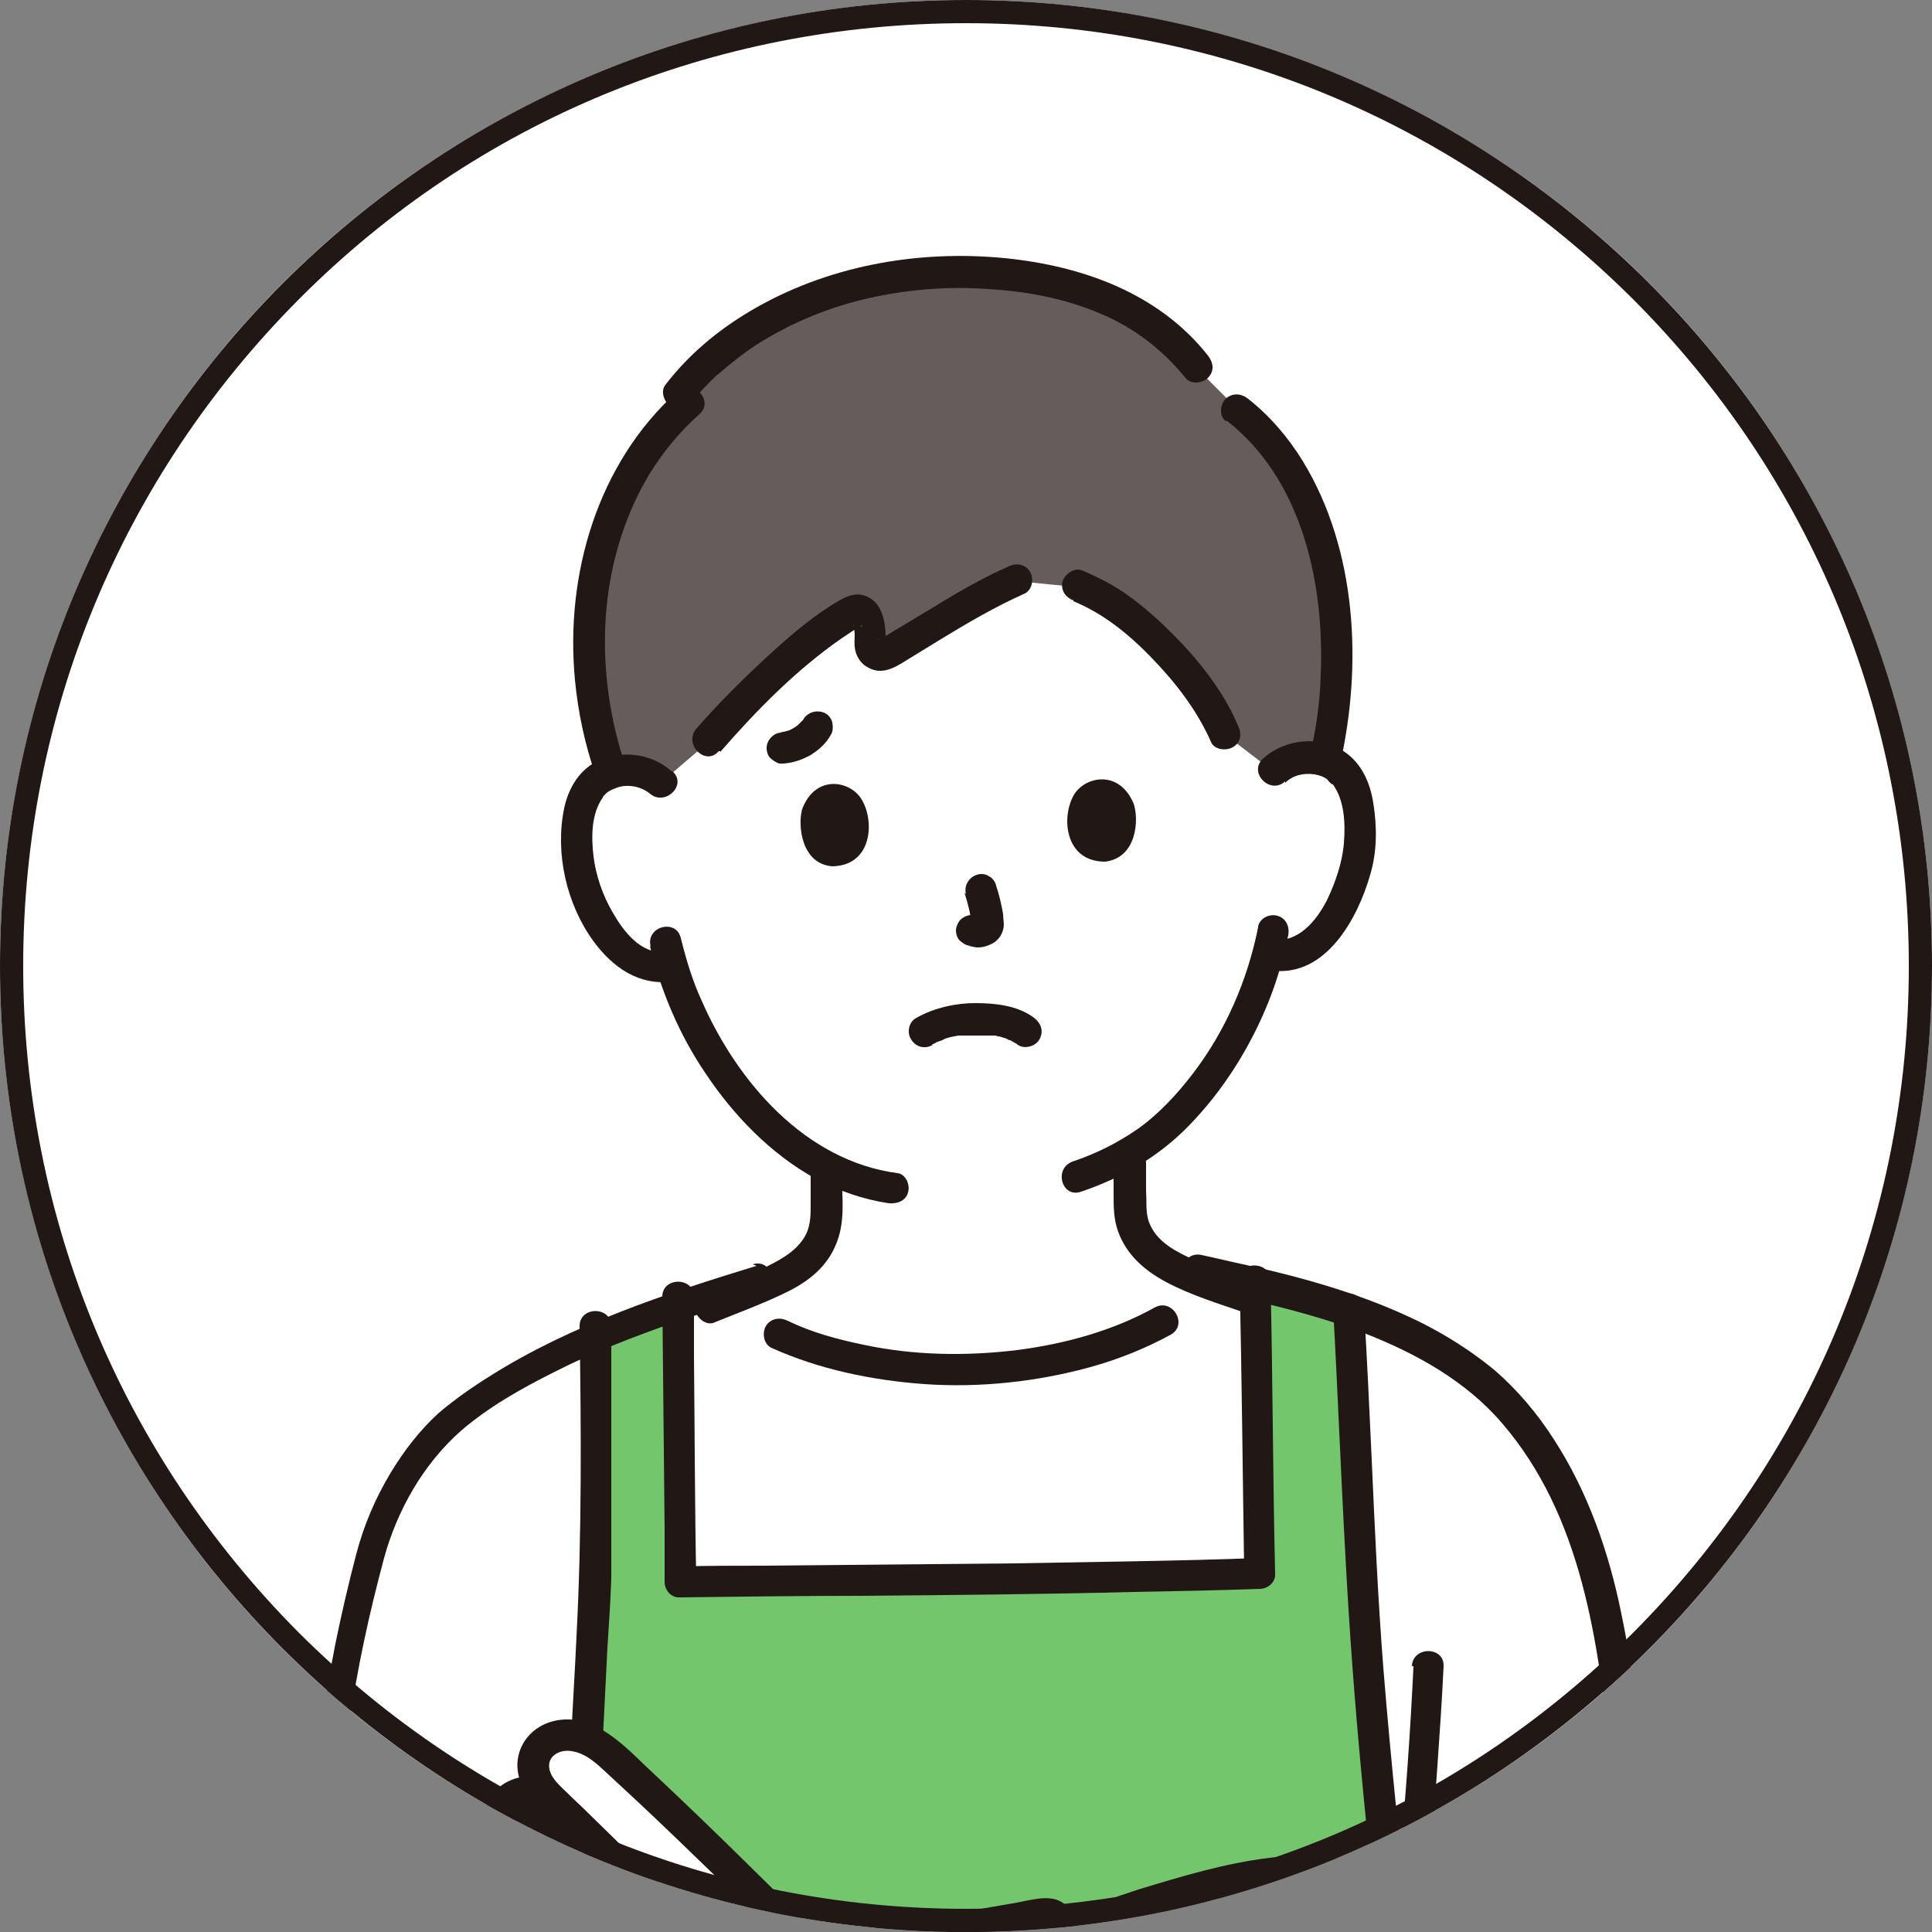 <?xml version="1.0" encoding="UTF-8"?>
<svg id="b" xmlns="http://www.w3.org/2000/svg" width="250" height="250" version="1.1" xmlns:xlink="http://www.w3.org/1999/xlink" viewBox="0 0 250 250">
  <rect x="0" y="0" width="250" height="250" fill="#808080" stroke="none"/>
  <!-- Generator: Adobe Illustrator 29.0.1, SVG Export Plug-In . SVG Version: 2.1.0 Build 192)  -->
  <defs>
    <style>
      .st0 {
        fill: #74c66d;
      }

      .st1 {
        fill: #211715;
      }

      .st2 {
        fill: #fff;
      }

      .st3 {
        fill: none;
      }

      .st4 {
        fill: #645d5c;
      }

      .st5 {
        clip-path: url(#clippath);
      }
    </style>
    <clipPath id="clippath">
      <circle class="st3" cx="125" cy="125" r="125"/>
    </clipPath>
  </defs>
  <circle class="st2" cx="125" cy="125" r="125"/>
  <g class="st5">
    <g id="c">
      <g id="d">
        <path class="st2" d="M125.3,177.2c-8.8.2-17.8-1.4-24.5-4.5,0,0-3.6-2-7.5-4.1,0,0-.5-.3-1.4-.8-15.1,4.9-23,8.8-30.6,14-5.9,4.1-9.4,9.4-12.5,17-5.3,19.1-6.3,31-7.3,49.8-.4,7.6-.7,17.1,1,28.5.8,5.5,3.4,12.1,8.6,17.4,5.8,6,18.6,7.1,24,6.7,13.8-1.1,31.2-4.1,47.4-8.2,8.5,1.2,17.9,1.8,26.8,2.3,12.2.6,22.6,1.2,35.6-.2,8.3-.9,17.7-6.3,20.9-12.1,3.9-7,5.1-12.8,5.5-22,.6-11.7.3-23.5-1-35.1-1.3-11.8-2.9-23.8-8.5-34.4-1.9-3.5-4.1-6.8-6.7-9.7-2.8-3.1-5.8-5.1-9.3-7.2-8.4-4.9-18.1-7.3-27.6-9.4-3.8,2.7-7.7,5.6-7.7,5.6-6.6,3.8-15.5,5.9-24.5,6.2h-.7v.2Z"/>
        <path class="st2" d="M164.9,99.9c1.3-1.3,3-1.7,4.5-1.7,3.2,0,4.6,1.8,5.2,2.8,1.8,3,1.8,8.6.7,12.1-.8,2.5-2.1,6.3-5.3,9-1.5,1.3-3.7,2.1-5.8,1.5-1.4,5.2-4,11.4-8.6,17.3-3.1,3.9-6,6.5-9.4,8.5,0,1.4,0,3.3.1,6.2,0,1.1,0,2.3.5,3.3.6,1.4,1.3,2.6,2.5,3.5,2.4,1.9,4.9,2.8,7.9,3.8l-6.6,4.7c-6.6,3.8-15.5,5.9-24.5,6.2s-18.3-1.3-25.1-4.5c0,0-3.6-2-7.5-4.1l2.9-1.2c3.1-1.2,5.6-2.2,8.1-4.3,1.1-1,1.9-2.2,2.4-3.6.4-1.1.4-2.3.3-3.3v-5.2c-3.9-2-7.4-5.1-10.8-9.1-4.8-5.7-7.6-11.8-9.2-16.9-2,.5-4.2-.2-5.7-1.3-3.3-2.6-4.8-6.4-5.7-8.8-1.2-3.5-1.4-9.1.3-12.1.6-1,1.9-2.8,5.1-3,1.5,0,3.2.4,4.5,1.6,0,0-10.9-44.7,39.8-44.7s39.6,43.3,39.6,43.3h-.2Z"/>
        <path class="st0" d="M76.9,207.5c0-.9,0-1.7.1-2.5,0-6.9.1-20.5,0-31.8,3.1-1.3,6.7-2.7,10.8-4.1.1,10.4.2,27.5.3,35.5,8.2-.1,54.9-.4,74.9-1.1-.2-11-.3-25.8-.6-37.3,4.1,1,8.2,2,12.1,3.4.9,17.4,1.1,25.1,2,39.4.2,5.4,1.5,19.6,3.2,35.4-3.1-1.1-6.9-2.4-10.5-2.4-6.7,0-11.8,1.5-16.6,2.9-5.9,1.7-8.9,2.5-14.9,5.3-.2-.5-.3-1-.4-1.5-.3-.8-1.1-1.3-2-1.2-6,1.1-17.8,3.1-29.8,5.2l-2.3-2.3c-6.1-6.1-18.1-17.9-24.7-23.7-.8-.7-1.6-1.2-2.5-1.6.4-6.9.7-13,.9-17.6h0Z"/>
        <path class="st4" d="M170.2,67.8c-2.1-6-5.4-11.2-10.1-14.9l-5.4-5.4c-6.1-7.8-15.9-11.9-29.8-12.3-18.1-.3-31.3,8-37.1,15.7l1.2,1.2c-12.1,10.9-16.2,30-9.9,47.9.5-.2,1.2-.3,1.9-.3,1.5,0,3.2.4,4.5,1.6l6.3-5.4c4.7-5.4,12.9-13.5,18.8-16.7.7-.4,1.6.1,1.9,1.3.3,1.1.3,2,.2,2.8-.1,1.2,1.1,2.1,2.1,1.5,4.2-2.4,11.6-7.2,16.9-9.6l7.9.8c2.6,1.1,4.5,2.1,7.3,4.4,4.9,4,9.5,9.6,11.7,14.7l6.4,4.9c1.3-1.3,3-1.7,4.5-1.7s1.5.1,2.1.3c2.3-9.7,2.1-21.1-1.2-30.6h0l-.2-.2Z"/>
        <path class="st1" d="M144.1,150.4v4.1c0,1.6,0,3.3.6,4.9,1.1,3,3.4,5,6.2,6.5,3.2,1.7,6.8,2.8,10.3,4,1,.4,2.2-.4,2.5-1.4.3-1.1-.4-2.1-1.4-2.5-2.8-1.1-5.8-2-8.5-3.3-2.1-1-4.2-2.2-5.1-4.5-.5-1.3-.3-2.8-.4-4.1v-3.6c-.1-2.6-4.2-2.6-4.2,0h0Z"/>
        <path class="st1" d="M104.9,152v3.8c0,1.3,0,2.5-.5,3.7-1,2.2-3.2,3.4-5.2,4.4-2.5,1.2-5.2,2.2-7.8,3.3-1,.4-1.7,1.4-1.4,2.5.3,1,1.5,1.9,2.5,1.4,3.2-1.3,6.5-2.5,9.5-4,2.6-1.3,4.9-3.1,6.1-5.9,1.3-2.9.9-6.1.8-9.2,0-2.6-4.1-2.6-4.1,0h.1Z"/>
        <path class="st1" d="M89.6,51.9c-.2.3.2-.2.2-.2.1-.2.3-.3.4-.5.3-.3.6-.7.9-1,.7-.7,1.3-1.4,2.1-2,1.5-1.3,3-2.5,4.7-3.6,4.1-2.6,8.5-4.5,13.2-5.7,5.5-1.4,11.2-1.9,16.8-1.5,4.9.3,9.8,1.2,14.3,3.1,4.4,1.8,8.2,4.7,11.2,8.4.7.9,2.2.7,2.9,0,.9-.9.7-2,0-2.9-6.4-8.1-16.3-11.6-26.3-12.6-11.3-1.1-23.1,1-33,6.9-4.2,2.5-7.9,5.6-10.9,9.5-.7.9-.1,2.3.7,2.8,1.1.6,2.1.1,2.8-.7h0Z"/>
        <path class="st1" d="M81,99.3c-4.2-12.3-3.8-26.5,3-37.9,1.8-2.9,3.9-5.5,6.5-7.8,2-1.8-.9-4.7-2.9-2.9-10.3,9.3-14.5,23.7-13.2,37.3.4,4.2,1.3,8.4,2.7,12.4.8,2.5,4.8,1.4,3.9-1.1h0Z"/>
        <path class="st1" d="M158.7,54.4c9.8,7.6,12.7,21.1,12.2,33-.1,3.5-.6,7-1.4,10.4-.6,2.6,3.4,3.7,3.9,1.1,2.9-12.8,2.2-27.7-4.8-39.2-1.9-3.1-4.3-5.9-7.1-8.1-.9-.7-2-.8-2.9,0-.7.7-.9,2.2,0,2.9h.1Z"/>
        <path class="st1" d="M84.1,122.4c1.4,5.8,3.8,11.5,7.2,16.5,3.6,5.4,8.4,10.4,14.2,13.6,3,1.6,6.2,2.7,9.5,3.2,1.1.1,2.2-.3,2.5-1.4.3-1-.3-2.4-1.4-2.5-11.9-1.6-20.7-11.8-25.3-22.3-1.2-2.6-2-5.3-2.7-8.1-.6-2.6-4.6-1.5-3.9,1.1h0Z"/>
        <path class="st1" d="M162.8,120c-1.4,6.9-4.2,13.4-8.5,19-2,2.6-4.4,5.2-7.1,7.1-2.6,1.8-5.4,3.2-8.4,4.2-2.5.9-1.4,4.8,1.1,3.9,5.3-1.8,10-4.5,13.9-8.5,4.5-4.6,8-10.2,10.4-16.2,1.1-2.8,1.9-5.6,2.5-8.5.2-1.1-.3-2.2-1.4-2.5-1-.3-2.3.3-2.5,1.4h0Z"/>
        <path class="st1" d="M120.4,135.3c.3-.2.6-.3.9-.5,0,0,.2,0,.3-.1.2-.1-.4.2,0,0,.2,0,.5-.2.7-.3.6-.2,1.1-.3,1.7-.4,0,0,.6,0,.3,0h3.7s.6,0,.3,0,.2,0,.3,0c.2,0,.3,0,.5.1.3,0,.5.1.8.2.2,0,.5.2.7.3.2,0-.4-.2,0,0,0,0,.2,0,.3.1.3.2.6.3.8.5.9.6,2.3.2,2.8-.7.6-1.1.2-2.1-.7-2.8-2.1-1.6-5.1-1.9-7.6-1.9s-5.3.6-7.6,1.9c-1,.5-1.3,1.9-.7,2.8.6,1,1.8,1.3,2.8.7h-.3Z"/>
        <path class="st1" d="M124.8,115.5c.4,1.3.8,2.7.9,4v-.5.5-.5.3l.2-.5v.2l.3-.4h0l.4-.3c-.1,0-.3.1-.4.2l.5-.2c-.2,0-.3.1-.5.1h.5-.5.5-1c-.5,0-1.1.3-1.4.6s-.6.9-.6,1.4.2,1.1.6,1.4l.4.3c.3.2.7.3,1,.3h-.5c.4,0,.9.2,1.3.2.7,0,1.3-.2,1.9-.5.7-.4,1.2-1,1.4-1.8.2-.7,0-1.3,0-2-.2-1.2-.5-2.5-.9-3.7-.1-.5-.5-1-.9-1.2-.4-.3-1.1-.4-1.6-.2-1,.3-1.7,1.4-1.4,2.5h0l-.2-.2Z"/>
        <path class="st1" d="M103.8,104.7c-.6,2.1-.1,7.1,3.9,7.4,5.3-.1,5.5-6.1,3.7-8.8-1.5-2.3-5.9-3.1-7.6,1.4h0Z"/>
        <path class="st1" d="M146.7,104c.7,2.1.4,7-3.7,7.5-5.3,0-5.7-5.9-4-8.7,1.4-2.3,5.8-3.3,7.7,1.2h0Z"/>
        <path class="st1" d="M86.9,99.8c-2.7-2.4-6.6-2.8-9.8-1.2-2.3,1.2-3.6,3.6-4.1,6-1.2,5.8.3,12.4,3.8,17.2,2.5,3.4,5.9,5.8,10.3,5.2,1.1-.2,1.7-1.5,1.4-2.5-.3-1.2-1.4-1.6-2.5-1.4-3,.5-5.4-2.7-6.7-5-1.3-2.2-2.2-4.8-2.5-7.3s-.3-5.5,1.2-7.6c.2-.4-.2.1.1-.2,0,0,.5-.5.4-.4.5-.4,1.1-.6,1.7-.8,1.3-.3,2.8,0,3.9.9,2,1.7,4.9-1.2,2.9-2.9h-.1Z"/>
        <path class="st1" d="M166.3,101.3c1-1,2.4-1.3,3.8-1.1.6.1,1.2.3,1.7.7-.1,0,.8.9.6.5,1.6,2.1,1.7,5.2,1.5,7.7s-1.1,5.1-2.2,7.4c-1.4,2.7-3.7,5.5-7,5.1-1.1-.1-2,1-2,2s.9,1.9,2,2c6.9.8,11-6.8,12.6-12.4.9-3,.9-6.2.4-9.3-.4-2.6-1.5-5.1-3.7-6.6-3.2-2.2-7.8-1.7-10.6.9-1.9,1.8,1,4.7,2.9,2.9h0v.2Z"/>
        <path class="st1" d="M138.9,77.8c3.9,1.6,7.2,4.3,10.1,7.3,3.1,3.2,5.9,6.8,7.7,10.9.4,1,1.9,1.2,2.8.7,1.1-.6,1.2-1.8.7-2.8-1.9-4.5-5.1-8.5-8.5-11.9-1.8-1.8-3.7-3.5-5.8-5-1.8-1.3-3.8-2.3-5.9-3.2-1-.4-2.2.5-2.5,1.4-.3,1.2.4,2.1,1.4,2.5h0Z"/>
        <path class="st1" d="M93.2,97.3c4.7-5.4,9.8-10.6,15.7-14.7.6-.4,1.2-.8,1.8-1.2.2-.1.4-.2.5-.3.4-.3.5,0,0-.1,0,0-.9.2-.7-.1v.4c.2.8,0,1.6.1,2.4.1,1.1.7,2.1,1.6,2.6,1.8,1.1,3.4.2,5-.8,1.5-.9,2.9-1.8,4.4-2.7,3.6-2.2,7.2-4.3,11-6,1-.5,1.2-1.9.7-2.8-.6-1-1.8-1.2-2.8-.7-3.4,1.5-6.7,3.4-9.9,5.4-1.6.9-3.1,1.9-4.7,2.8-.6.4-1.3.8-1.9,1.1l-.4.2c0-.2.7,0,.7,0,.4,0,.3.6.3-.3,0-1.9-.4-4.3-2.2-5.2-1.8-1-3.5.2-5.1,1.2-3.1,2-5.9,4.5-8.6,7-3,2.8-5.9,5.7-8.6,8.8-1.7,2,1.2,4.9,2.9,2.9h.2Z"/>
        <path class="st1" d="M101.4,98.8c1.3-.1,2.4-.5,3.5-1.1,1.1-.7,2-1.5,2.6-2.6.3-.4.3-1.1.2-1.6-.1-.5-.5-1-.9-1.2-1-.5-2.2-.2-2.8.7,0,.1-.2.3-.3.4l.3-.4c-.3.4-.7.8-1.1,1.1l.4-.3c-.4.3-.9.6-1.4.8l.5-.2c-.5.2-1,.3-1.5.4h.5-.2c-.6,0-1,.2-1.4.6s-.6.9-.6,1.4.2,1.1.6,1.4.9.7,1.4.6h.2Z"/>
        <path class="st1" d="M75,171.6c.2,13.4.3,26.8-.4,40.1-.2,4.5-.5,9-.7,13.5-.1,2.6,3.9,2.6,4.1,0,.2-4,.4-8,.6-12,.2-3,.4-6,.5-9v-32.6c0-2.6-4.1-2.6-4.1,0h0Z"/>
        <path class="st1" d="M160.4,165.7c.3,12.6.4,25.3.6,37.9l2-2c-10.6.4-21.2.5-31.8.7-10.9.1-21.9.2-32.8.3-3.4,0-6.8,0-10.3.1l2,2c-.2-9.7-.2-19.4-.3-29.1v-7.8c0-2.6-4.1-2.6-4.1,0,.1,10,.2,20,.3,30v6.9c0,1.1.9,2.1,2,2,7.8-.1,15.6-.2,23.4-.2,11.7-.1,23.5-.2,35.2-.5,5.5-.1,10.9-.2,16.4-.4,1.1,0,2.1-.9,2-2-.3-12.6-.3-25.3-.6-37.9,0-2.6-4.2-2.6-4.1,0h.1Z"/>
        <path class="st1" d="M172.5,169.2c.6,10.7,1,21.5,1.6,32.2.5,9.5,1.2,18.9,2.1,28.4.7,7.7,1.6,15.4,2.5,23.1.1,1.1.8,2,2,2s2.2-.9,2-2c-1.4-12.4-2.7-24.7-3.7-37.1-.7-9-1.1-17.9-1.5-26.9-.3-6.5-.6-13.1-1-19.6-.1-2.6-4.2-2.6-4.1,0h0Z"/>
        <path class="st2" d="M143.4,271.5c-2-7.6-4.3-16.2-5.8-21.3,6.1-2.8,9.1-3.6,15-5.3,4.8-1.4,10-2.9,16.6-2.9s9.2,1.9,12.4,3.1l1,.4c-.8,9-1.8,17.7-2.6,24l-1,.9s-3.7,3.3-6.4,3.8c-4,.8-23.9,2.2-27.5.3,0,0-.4-.2-1.1-.5-.2-.8-.4-1.6-.6-2.4h0Z"/>
        <path class="st2" d="M65.3,237.4c-.1-.2-.2-.4-.3-.7-.6-1.4-.2-2.7.5-3.6.7-.8,2.2-1.5,3.8-1.3,0,0,.5,0,1.1.1-.4-.5-.8-1-1.1-1.6-.8-1.7-.4-3.4.6-4.5.9-1,2.6-1.4,4-1.2,1.5.2,3.2.9,4.5,2.1,6.5,5.8,18.6,17.5,24.7,23.7,0,0,1.2,1.1,2.4,2.3-13.1,2.3-26.6,4.6-32.8,5.8l-.6-.8c-1.9-2.4-3.6-4.6-5.7-7.3-.7-.8-1.4-1.7-1.7-2.7s-.2-2.6.6-3.4c1.3-1.5,3.1-1.2,5.5-.8-1-1-1.9-2-2.9-3s-1.9-2-2.6-3.1h0Z"/>
        <path class="st1" d="M177.6,268.9c-1.5,1.3-3.4,2.9-5.6,3.3-.3,0-.6,0-.9.1-.5,0,.4,0-.1,0h-.7c-1.1.1-2.1.2-3.2.3-5.2.4-10.5.7-15.8.6-1.2,0-2.5-.1-3.7-.3.5,0-.2,0-.3,0-.2,0-.4,0-.6-.1-.2,0-.4-.1-.6-.2h-.2c-.3,0,.4.2.1,0-1-.5-2.2-.3-2.8.7-.5.9-.3,2.3.7,2.8,1.8.9,4,1,6,1.1,2.7.2,5.5.1,8.2,0,4.9-.2,9.9-.3,14.7-1.2,2.8-.5,5.5-2.5,7.6-4.4,2-1.8-.9-4.6-2.9-2.9h0v.2Z"/>
        <path class="st1" d="M140.1,251.3c3.1-1.4,6.3-2.5,9.6-3.4,3.3-1,6.6-2,10-2.7,3.6-.8,7.4-1.3,11.1-1,3.6.3,7,1.7,10.4,2.9,1,.4,2.2-.4,2.5-1.4.3-1.1-.4-2.1-1.4-2.5-2.7-1-5.5-2-8.3-2.6-3.2-.7-6.5-.6-9.7-.2-5.8.7-11.4,2.4-17,4.1-3.1,1-6.1,2.1-9.1,3.4-1,.4-1.2,1.9-.7,2.8.6,1,1.8,1.2,2.8.7h-.2Z"/>
        <path class="st1" d="M104.6,249c-6.5-6.5-13-12.9-19.7-19.2-3.3-3-7-7.5-11.8-7.3-2.8.1-5.3,1.8-6,4.6-.7,3,1.1,5.5,3.1,7.5,4.4,4.3,8.9,8.7,13.3,13,1.9,1.8,4.8-1.1,2.9-2.9-3.5-3.4-6.9-6.8-10.4-10.2-.9-.9-1.8-1.7-2.6-2.5-.8-.8-1.8-1.6-2.2-2.7-.7-2,1.2-3,2.8-2.7,1.9.3,3.3,1.7,4.6,2.9,1.4,1.3,2.8,2.6,4.2,3.9,3.2,3,6.4,6.1,9.6,9.2,3.1,3,6.2,6.1,9.3,9.2,1.9,1.9,4.7-1,2.9-2.9h0Z"/>
        <path class="st1" d="M69.3,229.9c-2.4-.3-5.1.9-6.1,3.2-1.3,2.7,0,5.3,1.9,7.5,1.7,2,3.7,3.9,5.6,5.8,1.9,1.9,3.8,3.8,5.8,5.6s4.9-1.1,2.9-2.9c-3.2-2.9-6.2-6.1-9.3-9.2-.7-.7-1.5-1.4-2.1-2.2-.5-.6-1.1-1.3-1.2-2-.2-1.4,1.5-1.7,2.6-1.6,1.1.1,2-1,2-2s-.9-1.9-2-2h0v-.2Z"/>
        <path class="st1" d="M69.4,241.2c-2-.3-4.1,0-5.5,1.6-1.4,1.5-1.7,3.9-1,5.7.8,2,2.4,3.7,3.7,5.4,1.3,1.7,2.7,3.5,4,5.2.7.9,2.2.7,2.9,0,.9-.9.7-2,0-2.9-1-1.3-1.9-2.5-2.9-3.8-1.1-1.4-2.3-2.9-3.3-4.3-.2-.3-.5-.7-.6-.9,0,0,0-.3-.1-.4-.1-.4,0,.1,0,0v-.5c0-.4,0,0,0-.1,0-.2,0-.3.1-.5,0,.3,0,0,0-.1.2-.3-.4.4,0,0h.2q-.1,0,0-.1c.1,0,.4-.2,0,0,.1,0,.3,0,.4-.1.2,0-.3,0,.1,0h.5c.4,0,.8,0,1.2.1,1.1.1,2-1,2-2s-.9-1.9-2-2h0l.3-.3Z"/>
        <path class="st1" d="M182.9,215.7c-.8,16.7-2.4,33.5-4.5,50.2-.4,3.1-.7,6-1.4,9.2-.2,1.1.3,2.2,1.4,2.5,1,.3,2.3-.3,2.5-1.4,1.3-6.8,2-13.8,2.7-20.7.9-9,1.8-18,2.4-27,.3-4.3.6-8.6.8-12.9.1-2.6-4-2.6-4.1,0h.2Z"/>
        <path class="st1" d="M97.9,163.8c-11.8,3.6-23.9,7.6-34.4,14.2-2.4,1.5-4.7,3.1-6.8,4.9-2.4,2.2-4.4,4.8-6.1,7.6-2,3.3-3.5,6.8-4.5,10.6s-1.9,7.7-2.7,11.6c-1.4,7.1-2.4,14.3-3,21.5s-1,14.5-1.2,21.7c-.1,7.7,0,15.7,1.6,23.3.7,3.3,1.9,6.5,3.5,9.5,1.7,3.1,3.9,6.2,6.7,8.5,4.7,3.8,11,5.3,16.9,5.9,5.6.6,11.1,0,16.7-.8,14.8-1.9,29.5-4.8,43.9-8.8,3.5-1,7-2,10.5-3.1,1.7-.5,3.3-1.1,4.9-1.6,1.7-.6,3.6-1,4.4-2.8.6-1.4.1-2.8-.2-4.1-.3-1.1-.6-2.3-.8-3.4-.7-2.7-1.4-5.5-2.1-8.2-1.5-5.7-3-11.5-4.6-17.2-.3-1.1-.6-2.2-1-3.2-.4-1.4-.8-2.8-2.1-3.7-1.8-1.2-4.5-.2-6.5.1-9.9,1.7-19.8,3.4-29.7,5.2-9.3,1.6-18.6,3.2-27.9,4.9-1.2.2-2.3.4-3.5.7-1.1.2-1.7,1.5-1.4,2.5.3,1.1,1.4,1.6,2.5,1.4,7.4-1.4,14.8-2.7,22.3-4,10.3-1.8,20.6-3.6,30.9-5.4,2.1-.4,4.2-.7,6.3-1.1,1.6-.3,3.4-.4,4.9-.9.3,0,.2,0,.1,0l-.3-.2h0c.1.6.3,1,.4,1.5.3,1,.6,2.1.9,3.1.7,2.6,1.5,5.2,2.2,7.8,1.5,5.6,3,11.1,4.3,16.7.3,1.2.6,2.3.9,3.5.1.5.2,1,.3,1.5,0,.2,0,.4.1.6v.3c.1.4,0,0,0,0,0,0,.2-.1,0-.2,0,0-.4.1-.5.2-.3.1-.7.2-1,.4-.8.3-1.6.6-2.4.8-1.6.5-3.1,1-4.7,1.5-13.8,4.3-27.9,7.5-42.1,9.8-6.3,1-12.7,2-19.1,2.3-4.9.3-10.1-.4-14.8-1.9-2.4-.8-4.9-1.9-6.8-3.6-2.5-2.3-4.5-5.2-6-8.3-3.1-6.3-3.6-13.6-3.9-20.6-.3-6.9,0-13.7.4-20.6.4-7,.9-14,1.8-21,1-7.3,2.6-14.5,4.5-21.6,1.7-6.2,5.1-12.2,10-16.5,3.6-3.1,7.9-5.5,12.1-7.6,5.1-2.6,10.4-4.6,15.8-6.5,3.6-1.2,7.3-2.4,10.9-3.5,2.5-.8,1.4-4.7-1.1-3.9h0l.5.2Z"/>
        <path class="st1" d="M154.5,166.6c7.4,1.6,14.9,3.2,22,5.9,6.7,2.6,13.2,6.2,17.9,11.7,10.3,12,12.4,28.2,14,43.3.9,8.5,1.2,17,1.1,25.5-.1,7.1-.1,14.5-2.2,21.4-.9,2.9-2.1,5.8-3.7,8.3-1.6,2.4-4,4.3-6.4,5.8-2.9,1.8-6,3.2-9.3,4-3.7.9-7.7,1.1-11.5,1.2-7.7.4-15.4.1-23.1-.3-8.2-.4-16.4-.9-24.5-1.8-1.9-.2-3.8-.4-5.7-.7-1.1-.1-2.2.3-2.5,1.4-.3,1,.3,2.4,1.4,2.5,8.5,1.2,17,1.8,25.6,2.3,8.1.4,16.1.9,24.2.8,7.9-.2,16-.4,23.3-3.7,3.2-1.4,6.2-3.3,8.8-5.7,2.4-2.2,4.1-5,5.4-8,2.9-6.5,3.7-13.3,4-20.3.4-8.9.3-17.7-.3-26.6-.6-8.3-1.5-16.6-3.2-24.8-1.6-7.9-4.3-15.7-8.7-22.5-2.1-3.3-4.7-6.4-7.7-9-2.9-2.4-6.2-4.5-9.6-6.2-7.1-3.5-14.8-5.7-22.5-7.4-1.9-.4-3.9-.9-5.8-1.3-2.6-.6-3.7,3.4-1.1,3.9h0v.3Z"/>
        <path class="st1" d="M99.8,174.4c6.2,2.8,13,4.2,19.8,4.7,7.2.5,14.6-.3,21.5-2.2,3.6-1,7.1-2.4,10.4-4.2,2.3-1.3.2-4.8-2.1-3.5-5.4,3-11.6,4.7-17.8,5.5-6.6.8-13.4.7-19.9-.7-3.4-.7-6.7-1.6-9.8-3.1-1-.5-2.2-.3-2.8.7-.5.9-.3,2.3.7,2.8h0Z"/>
      </g>
    </g>
  </g>
  <path class="st1" d="M125,3c32.6,0,63.2,12.7,86.3,35.7,23,23,35.7,53.7,35.7,86.3s-12.7,63.2-35.7,86.3c-23,23-53.7,35.7-86.3,35.7s-63.2-12.7-86.3-35.7C15.7,188.2,3,157.6,3,125S15.7,61.8,38.7,38.7C61.7,15.6,92.4,3,125,3M125,0C56,0,0,56,0,125s56,125,125,125,125-56,125-125S194,0,125,0h0Z"/>
</svg>